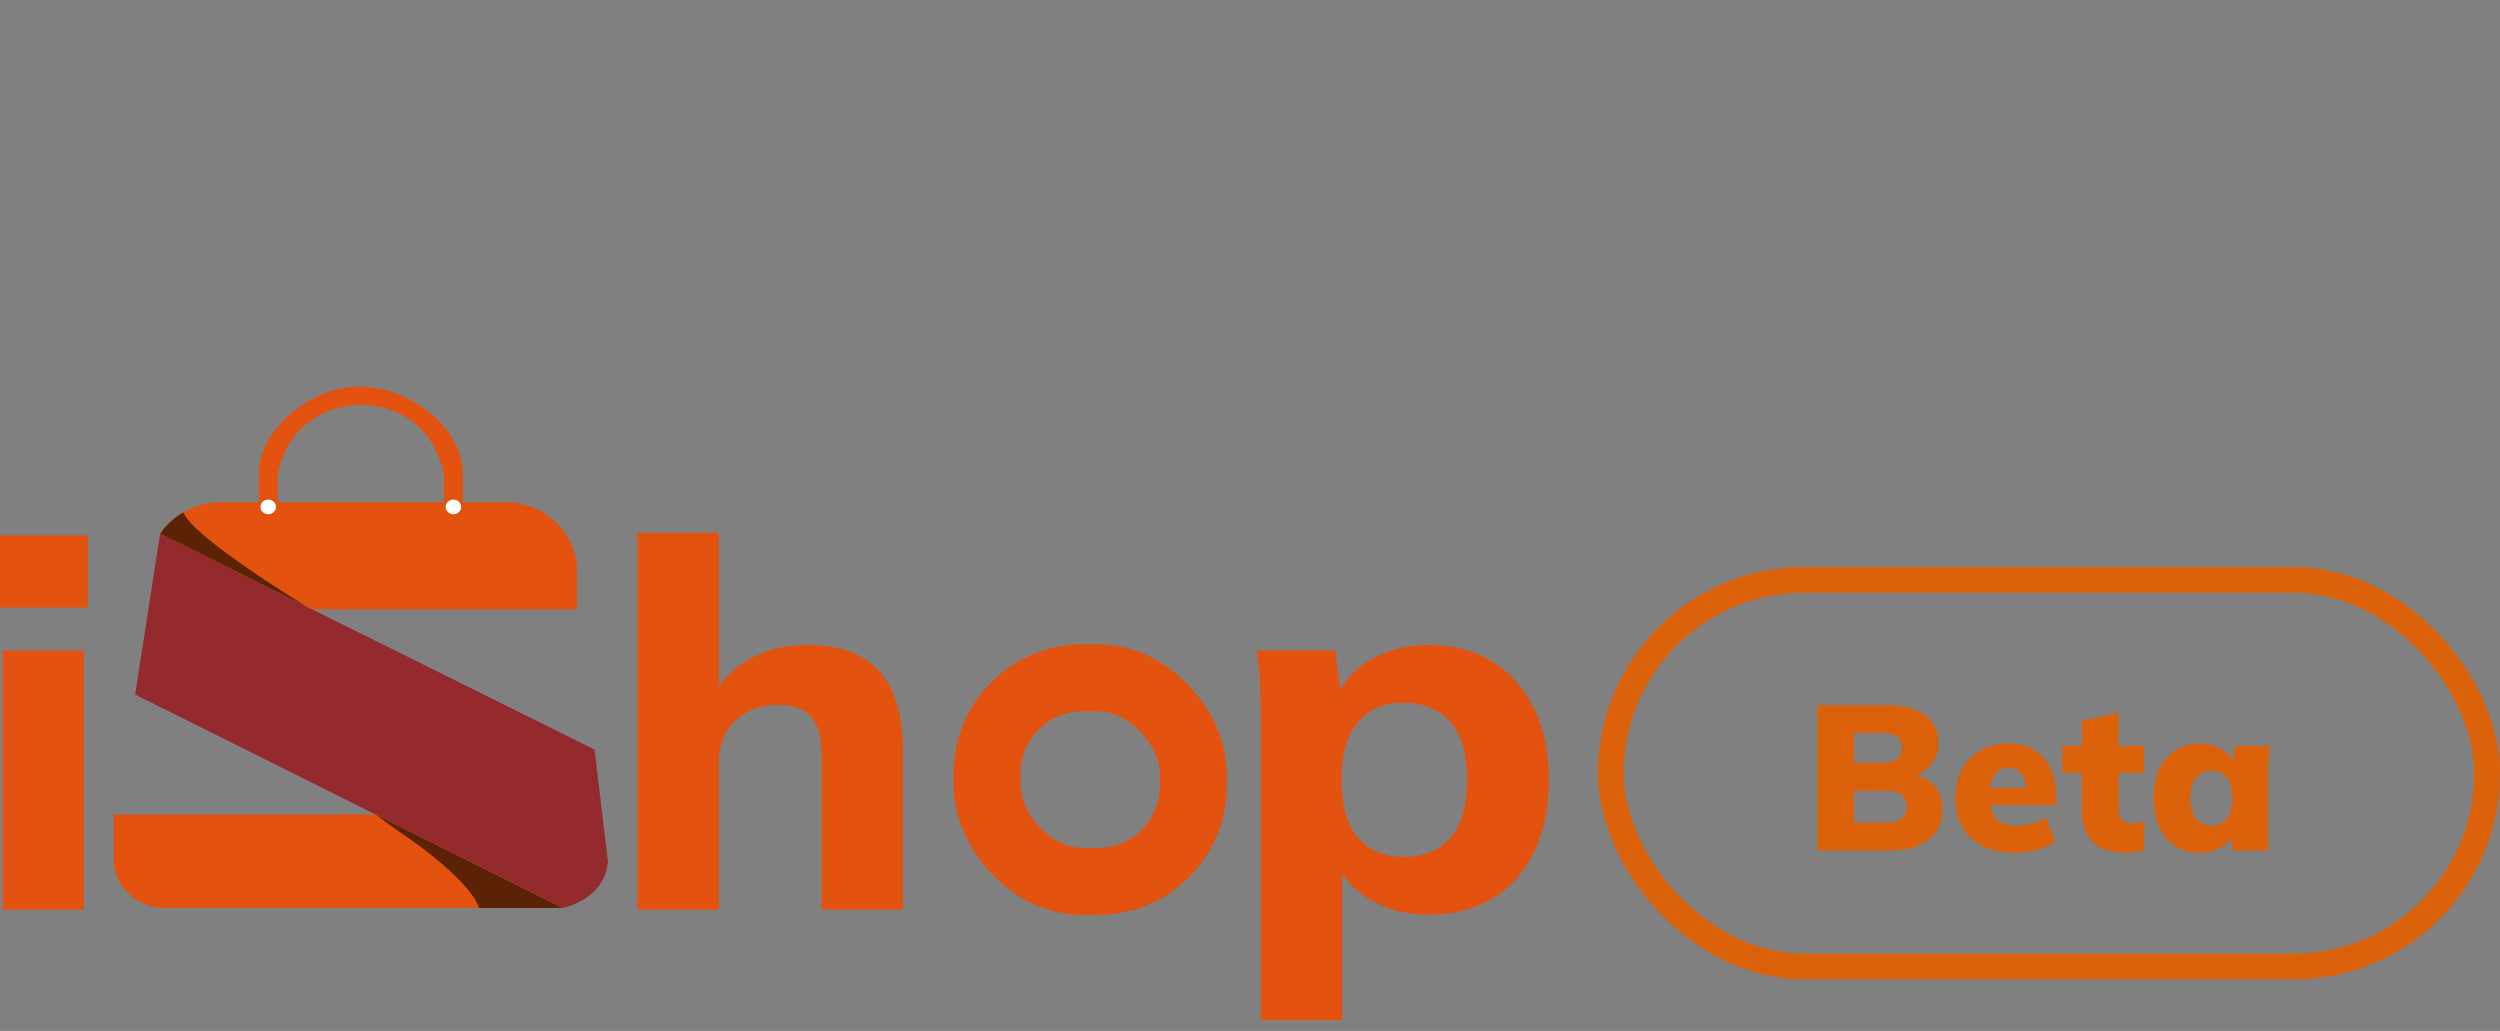 <svg width="97" height="40" viewBox="0 0 97 40" fill="none" xmlns="http://www.w3.org/2000/svg">
<rect x="0" y="0" width="97" height="40" fill="#808080" stroke="none"/>
<rect x="38.3" y="26.3" width="8" height="7.9" rx="3.7" stroke="#E3530F" stroke-width="2.6"/>
<path d="M0 23.574V20.773H3.405V23.574H0ZM0.104 35.297V25.244H3.258V35.297H0.104Z" fill="#E3530F"/>
<path d="M24.736 35.297V20.673H27.891V27.13H27.599C27.933 26.455 28.427 25.935 29.082 25.571C29.736 25.207 30.481 25.024 31.317 25.024C32.585 25.024 33.52 25.366 34.126 26.048C34.731 26.73 35.034 27.773 35.034 29.178V35.298H31.88V29.318C31.88 28.615 31.744 28.112 31.473 27.808C31.201 27.504 30.781 27.351 30.21 27.351C29.515 27.351 28.953 27.556 28.528 27.967C28.103 28.377 27.891 28.927 27.891 29.616V35.298H24.736V35.297Z" fill="#E3530F"/>
<path d="M48.923 39.589V27.846C48.923 27.408 48.912 26.972 48.892 26.534C48.871 26.096 48.826 25.667 48.756 25.242H51.806L52.057 27.19H51.848C52.042 26.541 52.474 26.018 53.143 25.62C53.811 25.224 54.569 25.024 55.419 25.024C56.366 25.024 57.184 25.232 57.873 25.65C58.563 26.067 59.106 26.666 59.503 27.447C59.901 28.23 60.098 29.163 60.098 30.248C60.098 31.334 59.902 32.275 59.513 33.07C59.123 33.864 58.58 34.468 57.883 34.878C57.187 35.288 56.364 35.493 55.418 35.493C54.597 35.493 53.855 35.304 53.193 34.927C52.531 34.549 52.083 34.043 51.846 33.407H52.075V39.587H48.921L48.923 39.589ZM54.458 33.25C55.21 33.25 55.808 33.009 56.254 32.525C56.699 32.042 56.922 31.283 56.922 30.25C56.922 29.217 56.699 28.479 56.254 27.994C55.808 27.511 55.21 27.268 54.458 27.268C53.705 27.268 53.152 27.51 52.713 27.994C52.274 28.479 52.056 29.229 52.056 30.25C52.056 31.271 52.274 32.042 52.713 32.525C53.152 33.009 53.733 33.25 54.458 33.25Z" fill="#E3530F"/>
<path d="M6.211 20.711L5.243 26.949L21.836 35.227C21.836 35.227 23.498 34.903 23.585 33.406L23.068 29.084L6.211 20.711Z" fill="#94292E"/>
<path d="M12.116 23.643H22.387V22.131C22.387 20.673 21.144 19.489 19.609 19.489H8.572C7.583 19.489 6.714 19.975 6.213 20.709L12.116 23.641V23.643Z" fill="#E3530F"/>
<path d="M4.413 31.601V33.349C4.413 34.386 5.297 35.227 6.387 35.227H21.836L14.57 31.601H4.413Z" fill="#E3530F"/>
<path d="M6.212 20.71L11.897 23.535C11.897 23.535 7.469 20.85 7.116 19.878C6.752 20.088 6.443 20.373 6.211 20.712L6.212 20.71Z" fill="#5C2206"/>
<path d="M15.4 32.209C15.4 32.209 18.155 33.995 18.589 35.227H21.832L14.566 31.601L15.4 32.209Z" fill="#5C2206"/>
<path d="M10.78 19.668V18.399C10.78 18.29 10.95 17.793 11.003 17.658C11.944 15.288 15.459 15.012 16.772 17.218C16.915 17.457 17.22 18.149 17.22 18.401V19.669H17.959V18.401C17.959 16.463 15.696 14.903 13.76 15.005C12.009 15.098 10.04 16.654 10.04 18.399V19.668H10.779H10.78Z" fill="#E3530F"/>
<path d="M10.407 19.953C10.573 19.953 10.707 19.825 10.707 19.668C10.707 19.51 10.573 19.383 10.407 19.383C10.242 19.383 10.107 19.51 10.107 19.668C10.107 19.825 10.242 19.953 10.407 19.953Z" fill="white"/>
<path d="M17.593 19.953C17.758 19.953 17.892 19.825 17.892 19.668C17.892 19.51 17.758 19.383 17.593 19.383C17.427 19.383 17.293 19.51 17.293 19.668C17.293 19.825 17.427 19.953 17.593 19.953Z" fill="white"/>
<rect x="62.5" y="22.5" width="34" height="15" rx="7.5" stroke="#DB620A"/>
<path d="M70.52 33V27.36H73.256C73.885 27.36 74.368 27.491 74.704 27.752C75.045 28.013 75.216 28.368 75.216 28.816C75.216 29.147 75.117 29.429 74.92 29.664C74.728 29.899 74.464 30.059 74.128 30.144V30.016C74.528 30.085 74.835 30.24 75.048 30.48C75.267 30.715 75.376 31.021 75.376 31.4C75.376 31.896 75.195 32.288 74.832 32.576C74.469 32.859 73.973 33 73.344 33H70.52ZM71.936 31.92H73.152C73.429 31.92 73.635 31.869 73.768 31.768C73.907 31.667 73.976 31.509 73.976 31.296C73.976 31.077 73.907 30.92 73.768 30.824C73.635 30.728 73.429 30.68 73.152 30.68H71.936V31.92ZM71.936 29.6H72.984C73.267 29.6 73.472 29.552 73.6 29.456C73.733 29.36 73.8 29.213 73.8 29.016C73.8 28.819 73.733 28.675 73.6 28.584C73.472 28.488 73.267 28.44 72.984 28.44H71.936V29.6ZM78.193 33.088C77.457 33.088 76.884 32.899 76.473 32.52C76.068 32.141 75.865 31.621 75.865 30.96C75.865 30.549 75.951 30.184 76.121 29.864C76.292 29.544 76.532 29.296 76.841 29.12C77.151 28.939 77.513 28.848 77.929 28.848C78.34 28.848 78.681 28.939 78.953 29.12C79.231 29.296 79.439 29.541 79.577 29.856C79.716 30.165 79.785 30.525 79.785 30.936V31.24H77.057V30.568H78.737L78.601 30.68C78.601 30.376 78.543 30.152 78.425 30.008C78.313 29.859 78.153 29.784 77.945 29.784C77.705 29.784 77.521 29.875 77.393 30.056C77.271 30.232 77.209 30.499 77.209 30.856V31C77.209 31.357 77.297 31.619 77.473 31.784C77.649 31.949 77.903 32.032 78.233 32.032C78.447 32.032 78.647 32.008 78.833 31.96C79.025 31.912 79.207 31.835 79.377 31.728L79.745 32.656C79.543 32.795 79.308 32.901 79.041 32.976C78.775 33.051 78.492 33.088 78.193 33.088ZM82.512 33.088C81.936 33.088 81.501 32.952 81.208 32.68C80.92 32.403 80.776 31.984 80.776 31.424V29.984H80.016V28.936H80.776V27.976L82.2 27.64V28.936H83.192V29.984H82.2V31.368C82.2 31.603 82.254 31.76 82.36 31.84C82.467 31.915 82.595 31.952 82.744 31.952C82.835 31.952 82.912 31.947 82.976 31.936C83.046 31.92 83.118 31.899 83.192 31.872V32.968C83.075 33.016 82.957 33.048 82.84 33.064C82.728 33.08 82.619 33.088 82.512 33.088ZM85.345 33.088C84.993 33.088 84.683 33.005 84.417 32.84C84.15 32.669 83.939 32.424 83.785 32.104C83.635 31.784 83.561 31.405 83.561 30.968C83.561 30.525 83.635 30.147 83.785 29.832C83.939 29.512 84.15 29.269 84.417 29.104C84.683 28.933 84.993 28.848 85.345 28.848C85.659 28.848 85.942 28.923 86.193 29.072C86.449 29.221 86.617 29.416 86.697 29.656H86.617L86.705 28.936H88.073C88.057 29.117 88.041 29.301 88.025 29.488C88.014 29.675 88.009 29.859 88.009 30.04V33H86.601L86.585 32.312H86.681C86.601 32.547 86.433 32.736 86.177 32.88C85.926 33.019 85.649 33.088 85.345 33.088ZM85.801 32.032C86.041 32.032 86.235 31.949 86.385 31.784C86.534 31.613 86.609 31.341 86.609 30.968C86.609 30.595 86.534 30.325 86.385 30.16C86.235 29.989 86.041 29.904 85.801 29.904C85.561 29.904 85.366 29.989 85.217 30.16C85.067 30.325 84.993 30.595 84.993 30.968C84.993 31.341 85.065 31.613 85.209 31.784C85.358 31.949 85.555 32.032 85.801 32.032Z" fill="#DB620A"/>
</svg>
